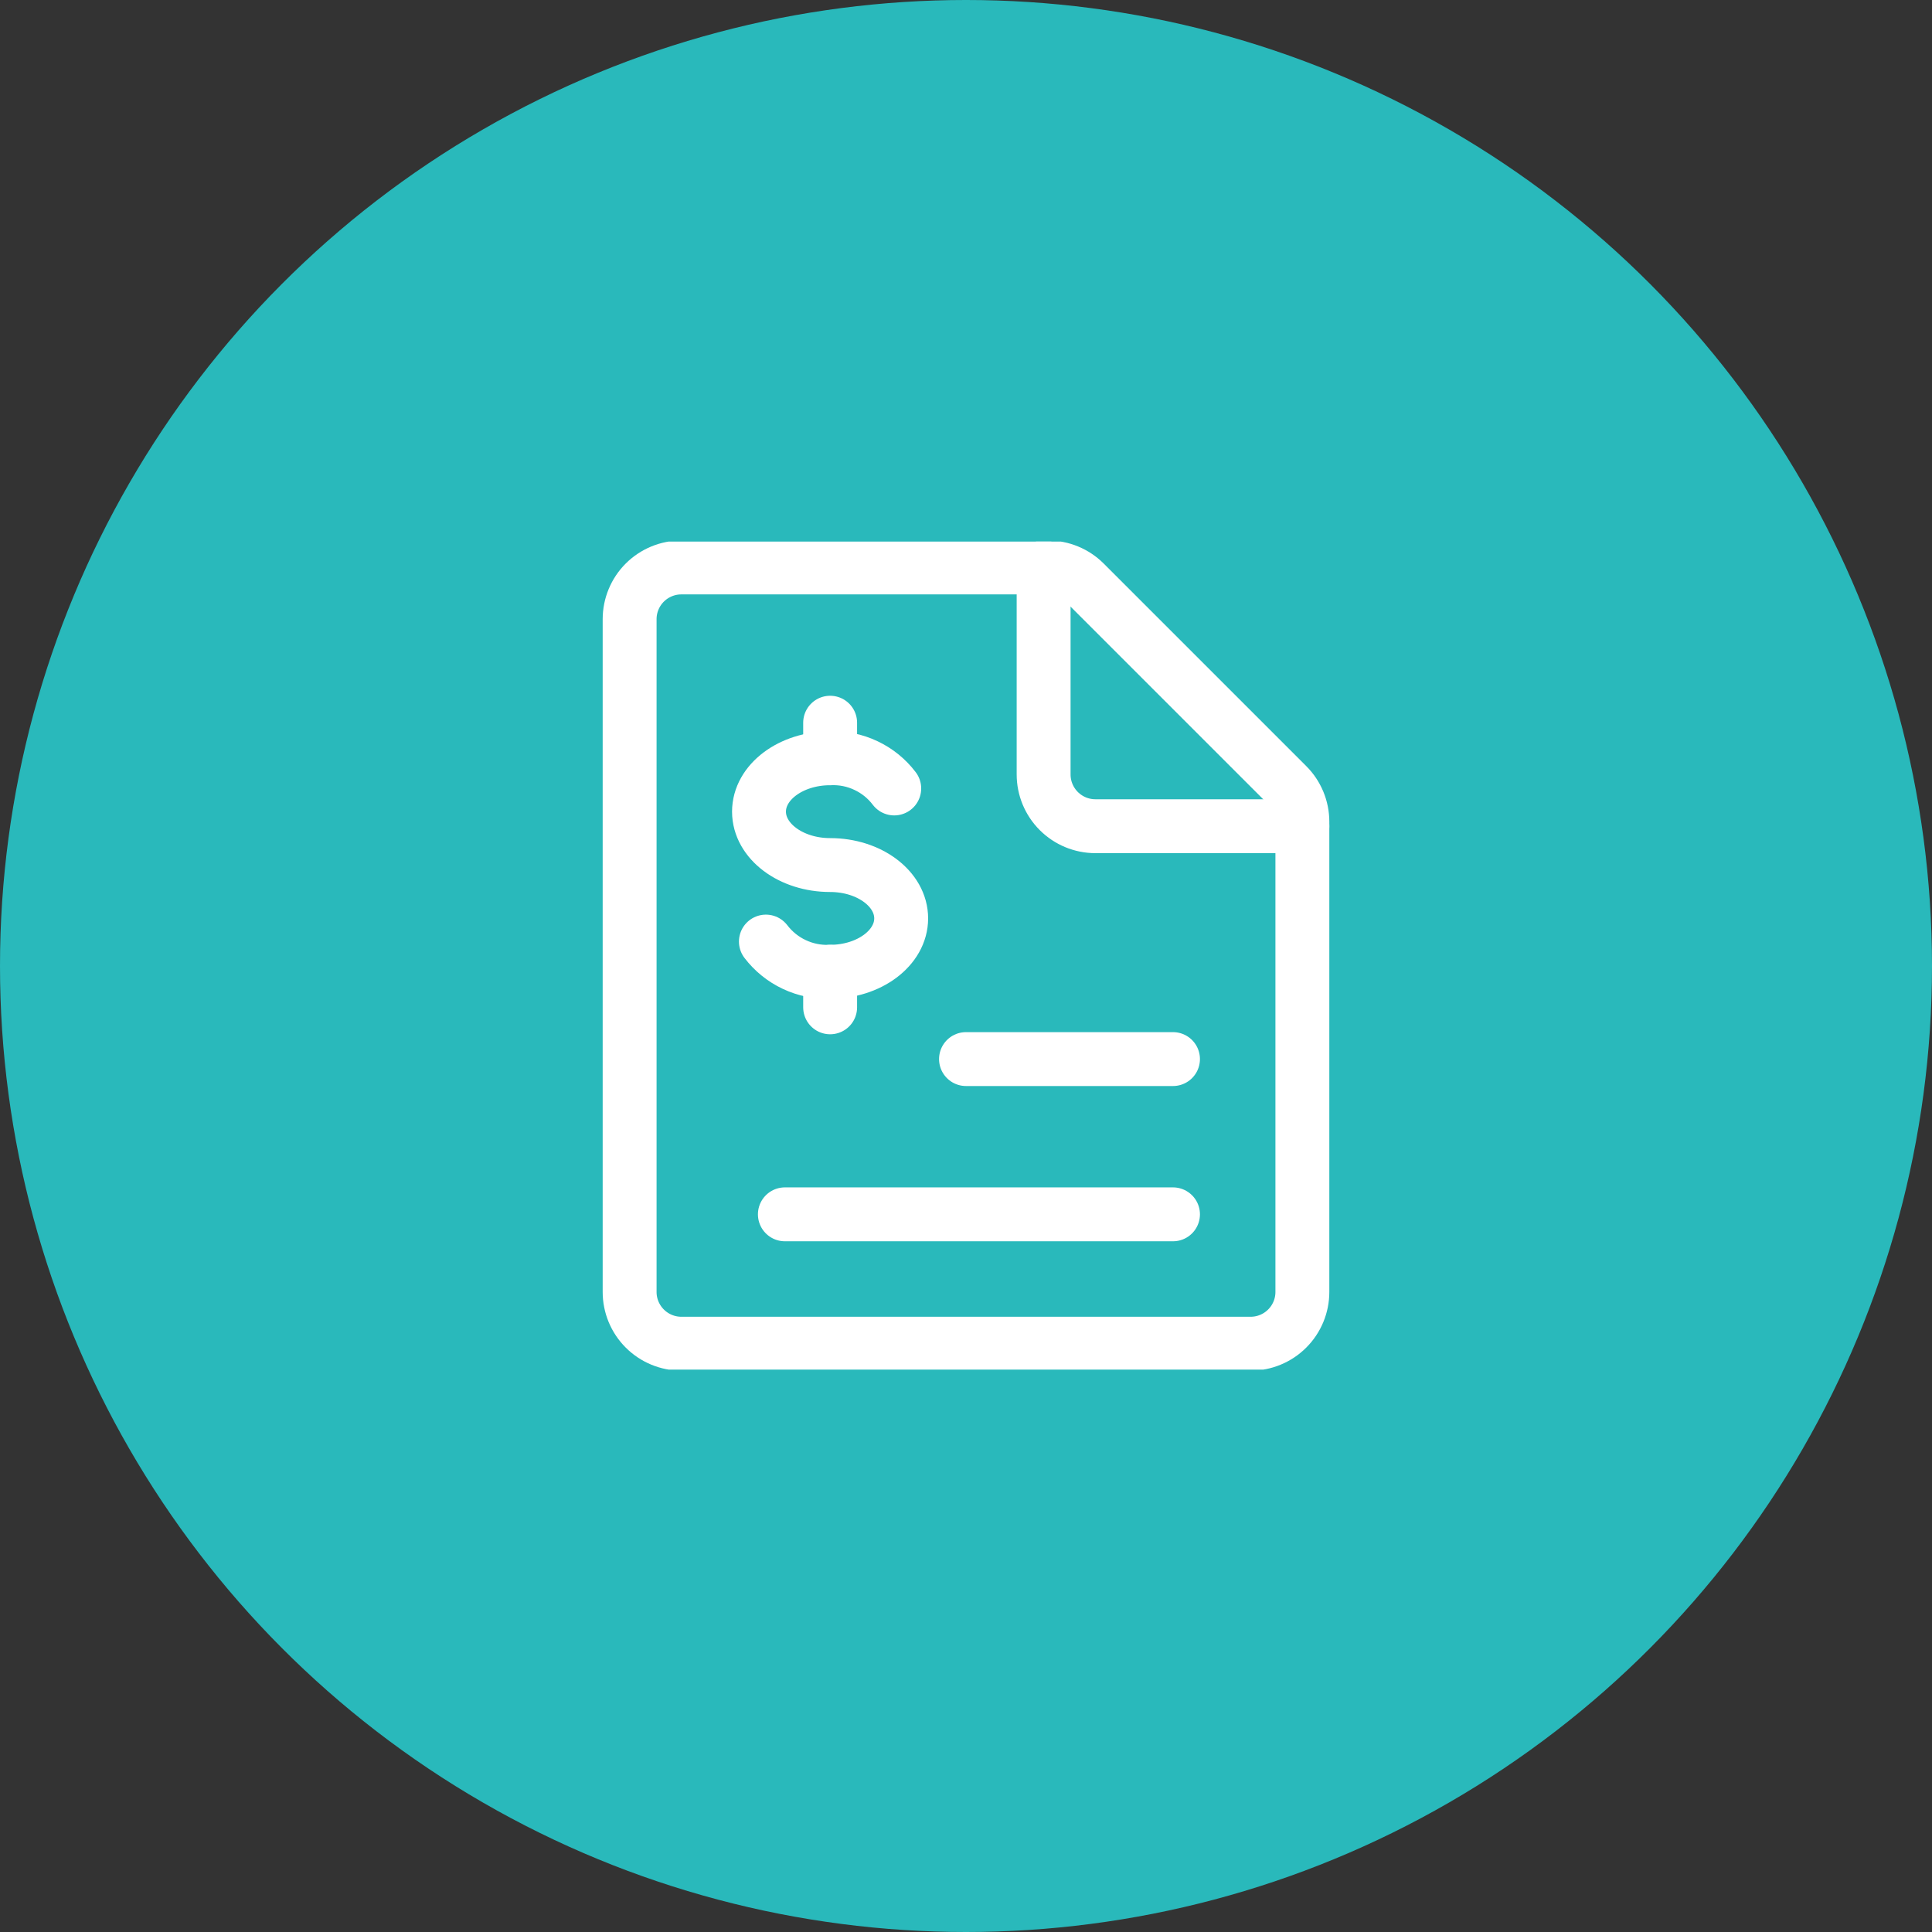 <?xml version="1.0" encoding="UTF-8"?>
<svg xmlns="http://www.w3.org/2000/svg" width="56" height="56" viewBox="0 0 56 56" fill="none">
  <rect x="0" y="0" width="56" height="56" fill="#333333" stroke="none"/>
  <circle cx="28" cy="28" r="28" fill="#29B9BB"></circle>
  <g clip-path="url(#clip0_12_9341)">
    <path d="M37.75 37.448C37.75 37.846 37.592 38.227 37.311 38.508C37.029 38.79 36.648 38.948 36.25 38.948H19.75C19.352 38.948 18.971 38.79 18.689 38.508C18.408 38.227 18.25 37.846 18.25 37.448V17.948C18.25 17.55 18.408 17.168 18.689 16.887C18.971 16.606 19.352 16.448 19.75 16.448H30.379C30.776 16.448 31.158 16.606 31.439 16.887L37.311 22.759C37.592 23.04 37.75 23.421 37.75 23.819V37.448Z" stroke="white" stroke-width="1.562" stroke-linecap="round" stroke-linejoin="round"></path>
    <path d="M37.75 23.948H31.75C31.352 23.948 30.971 23.79 30.689 23.508C30.408 23.227 30.25 22.846 30.25 22.448V16.448" stroke="white" stroke-width="1.562" stroke-linecap="round" stroke-linejoin="round"></path>
    <path d="M22.2 27.292C22.417 27.576 22.698 27.804 23.022 27.956C23.345 28.109 23.701 28.181 24.058 28.167C25.197 28.167 26.121 27.474 26.121 26.62C26.121 25.766 25.2 25.074 24.062 25.074C22.924 25.074 22 24.381 22 23.526C22 22.671 22.924 21.979 24.062 21.979C24.419 21.964 24.775 22.036 25.098 22.189C25.422 22.341 25.704 22.569 25.92 22.854" stroke="white" stroke-width="1.562" stroke-linecap="round" stroke-linejoin="round"></path>
    <path d="M24.062 28.167V29.198" stroke="white" stroke-width="1.562" stroke-linecap="round" stroke-linejoin="round"></path>
    <path d="M24.062 20.948V21.979" stroke="white" stroke-width="1.562" stroke-linecap="round" stroke-linejoin="round"></path>
    <path d="M28 30.698H34" stroke="white" stroke-width="1.562" stroke-linecap="round" stroke-linejoin="round"></path>
    <path d="M22.75 35.198H34" stroke="white" stroke-width="1.562" stroke-linecap="round" stroke-linejoin="round"></path>
  </g>
  <defs>
    <clipPath id="clip0_12_9341">
      <rect width="24" height="24" fill="white" transform="translate(16 15.698)"></rect>
    </clipPath>
  </defs>
</svg>

